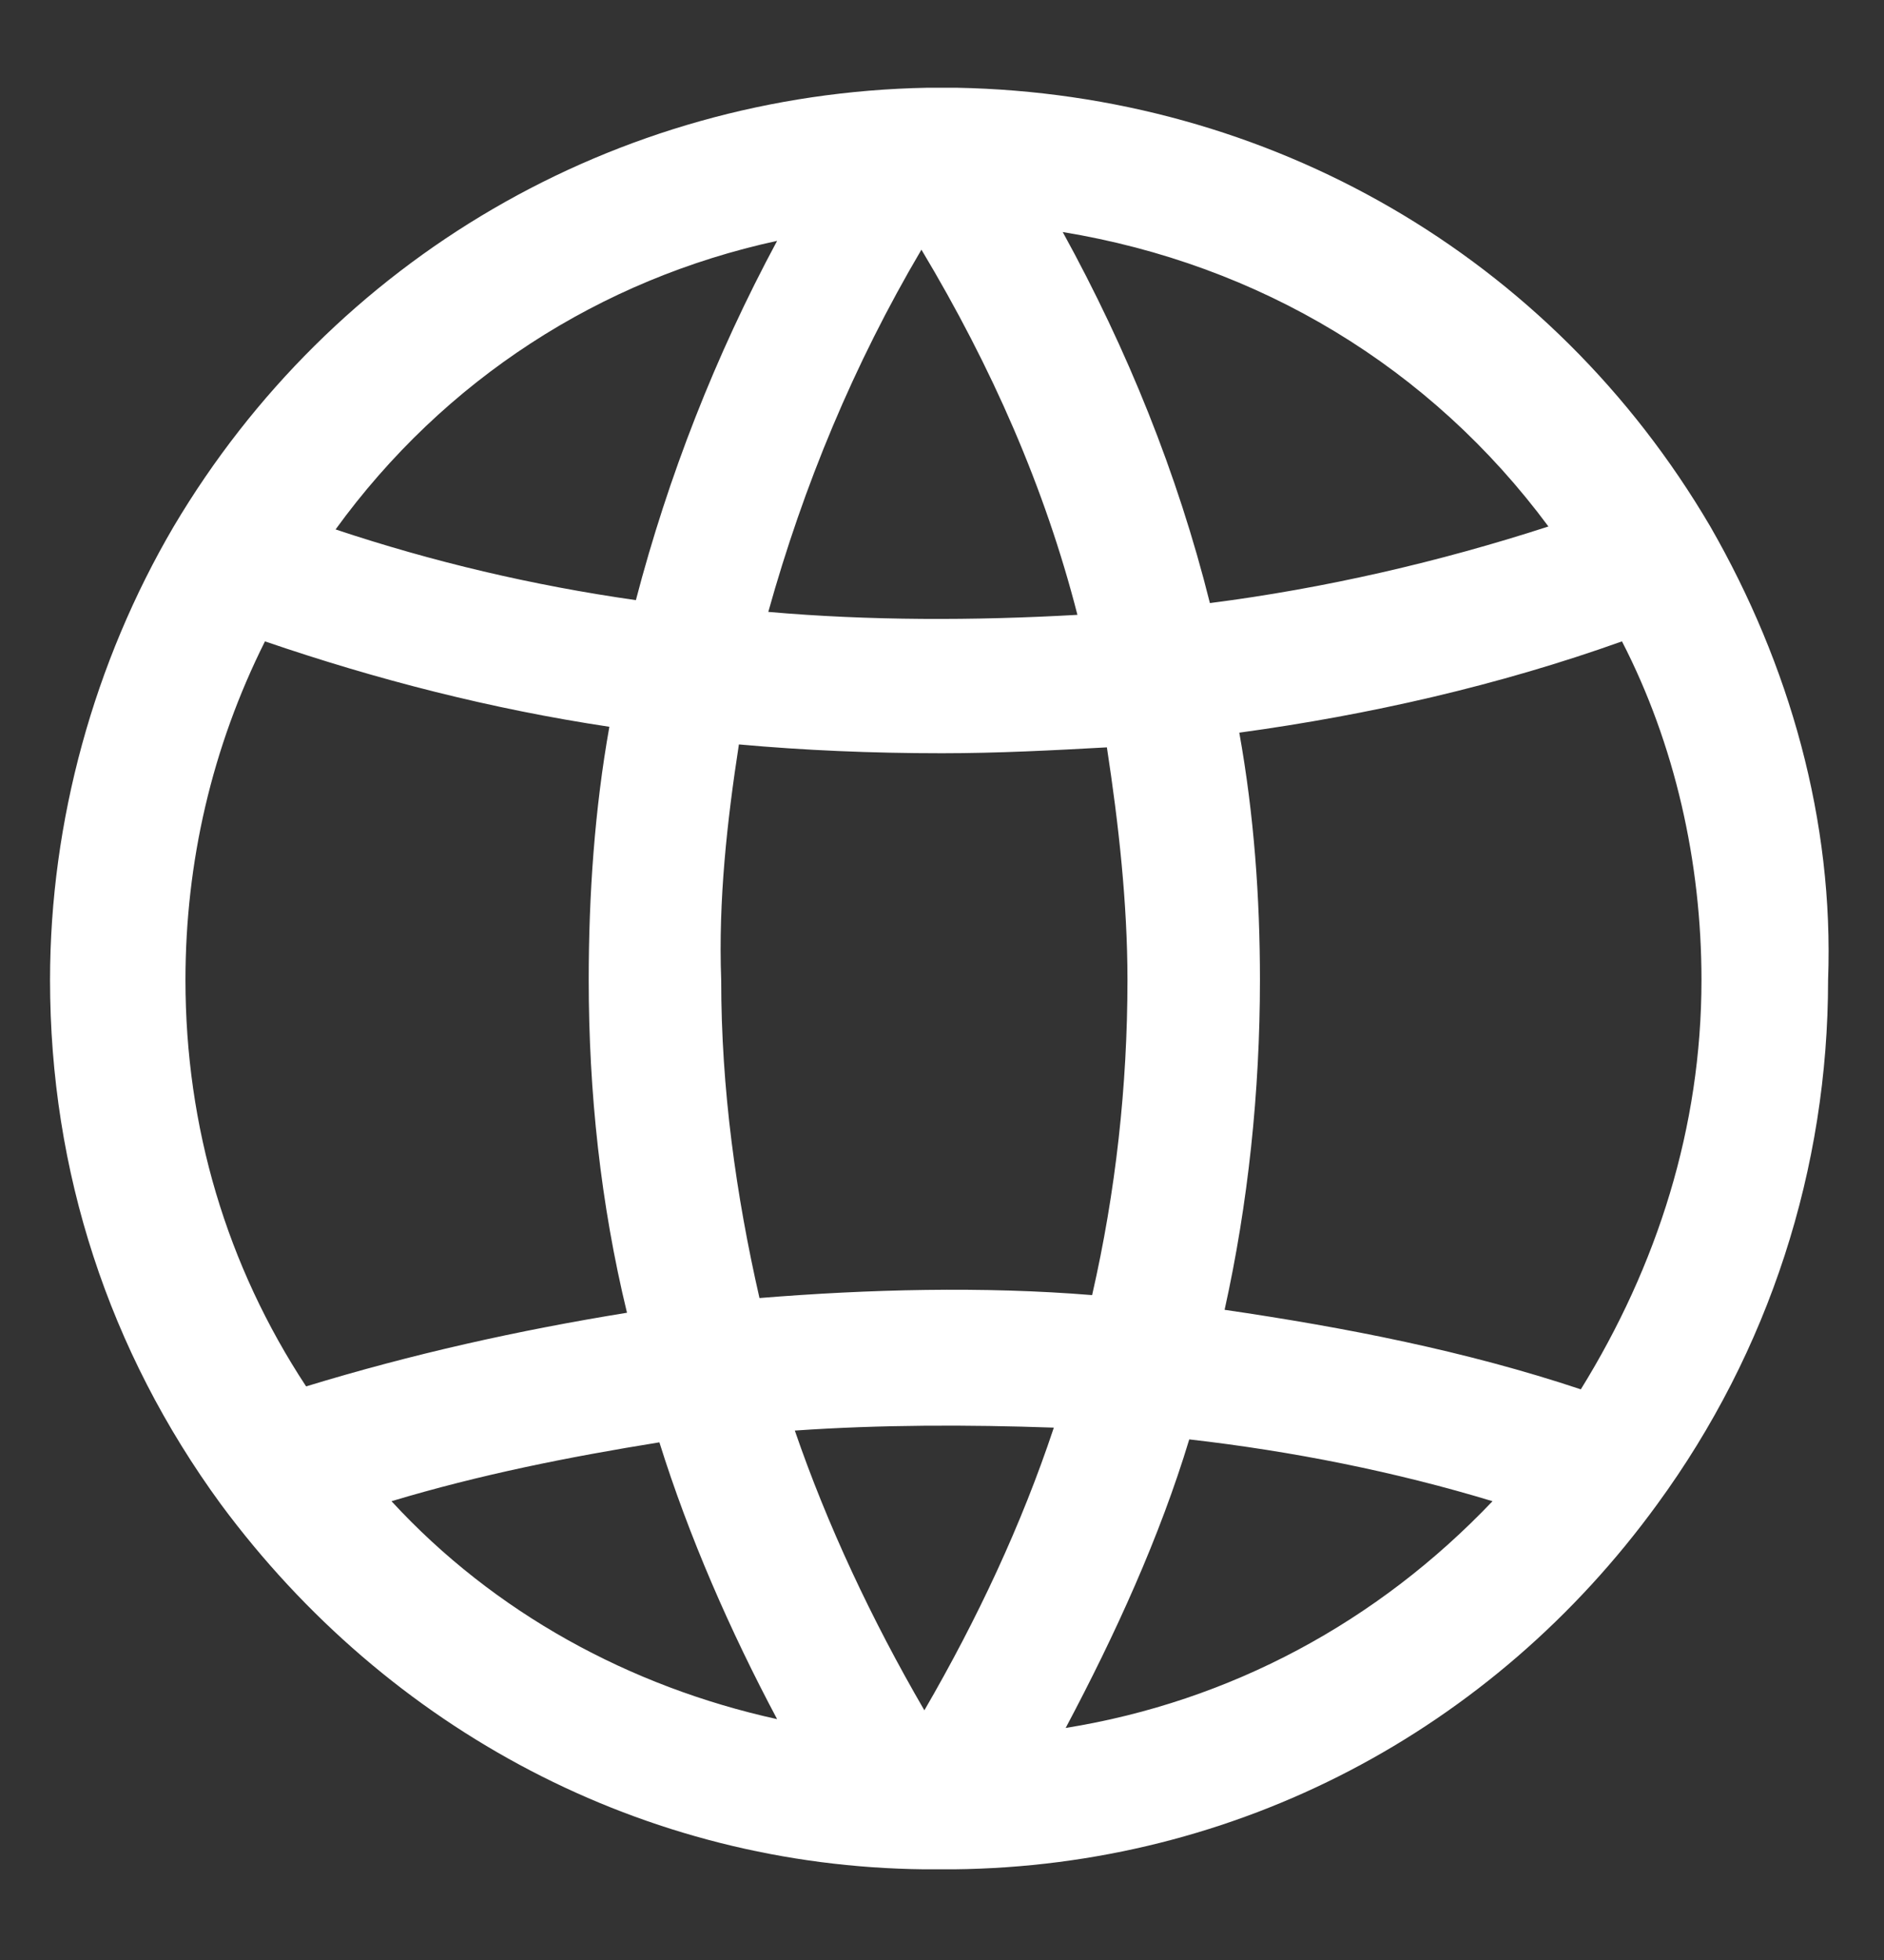 <svg width="25" height="26" viewBox="0 0 25 26" fill="none" xmlns="http://www.w3.org/2000/svg">
<rect x="0" y="0" width="25" height="26" fill="#333333" stroke="none"/>
<path d="M22.695 6.984C20.586 3.391 16.836 1.242 12.695 1.164C12.578 1.164 12.422 1.164 12.305 1.164C8.164 1.242 4.414 3.43 2.305 6.984C1.25 8.781 0.664 10.891 0.664 13C0.664 15.539 1.445 17.922 2.93 19.953C5.156 22.961 8.555 24.758 12.266 24.797C12.344 24.797 12.383 24.797 12.461 24.797C12.539 24.797 12.578 24.797 12.656 24.797C16.406 24.758 19.805 22.961 21.992 19.953C23.477 17.922 24.258 15.5 24.258 13C24.336 10.891 23.75 8.82 22.695 6.984ZM20.547 6.984C19.102 7.453 17.578 7.805 16.055 8C15.625 6.281 14.961 4.641 14.102 3.078C16.719 3.508 18.984 4.875 20.547 6.984ZM12.266 22.688C11.562 21.477 10.977 20.227 10.547 18.977C11.68 18.898 12.852 18.898 13.984 18.938C13.555 20.227 12.969 21.477 12.266 22.688ZM14.297 8.156C12.93 8.234 11.523 8.234 10.195 8.117C10.664 6.438 11.328 4.836 12.227 3.312C13.164 4.875 13.867 6.477 14.297 8.156ZM9.805 9.875C10.664 9.953 11.562 9.992 12.5 9.992C13.242 9.992 13.984 9.953 14.688 9.914C14.844 10.93 14.961 11.984 14.961 13C14.961 14.406 14.805 15.812 14.492 17.18C13.047 17.062 11.523 17.102 10.078 17.219C9.766 15.852 9.57 14.445 9.57 13C9.531 11.945 9.648 10.891 9.805 9.875ZM10.312 3.195C9.492 4.719 8.867 6.32 8.438 7.961C7.07 7.766 5.742 7.453 4.453 7.023C5.898 5.031 7.969 3.703 10.312 3.195ZM2.461 13C2.461 11.438 2.812 9.914 3.516 8.508C5 9.016 6.523 9.406 8.086 9.641C7.891 10.734 7.812 11.867 7.812 13C7.812 14.484 7.969 15.969 8.32 17.414C6.875 17.648 5.469 17.961 4.062 18.391C3.008 16.789 2.461 14.953 2.461 13ZM5.195 19.914C6.367 19.562 7.539 19.328 8.75 19.133C9.141 20.383 9.688 21.633 10.312 22.805C8.359 22.375 6.562 21.398 5.195 19.914ZM14.141 22.922C14.805 21.672 15.391 20.383 15.781 19.094C17.148 19.25 18.516 19.523 19.805 19.914C18.281 21.516 16.328 22.57 14.141 22.922ZM20.977 18.43C19.453 17.922 17.852 17.609 16.25 17.375C16.562 15.969 16.719 14.484 16.719 13C16.719 11.906 16.641 10.812 16.445 9.719C18.164 9.484 19.883 9.094 21.523 8.508C22.227 9.875 22.578 11.438 22.578 13C22.578 14.953 21.992 16.789 20.977 18.43Z" fill="white"/>
</svg>
